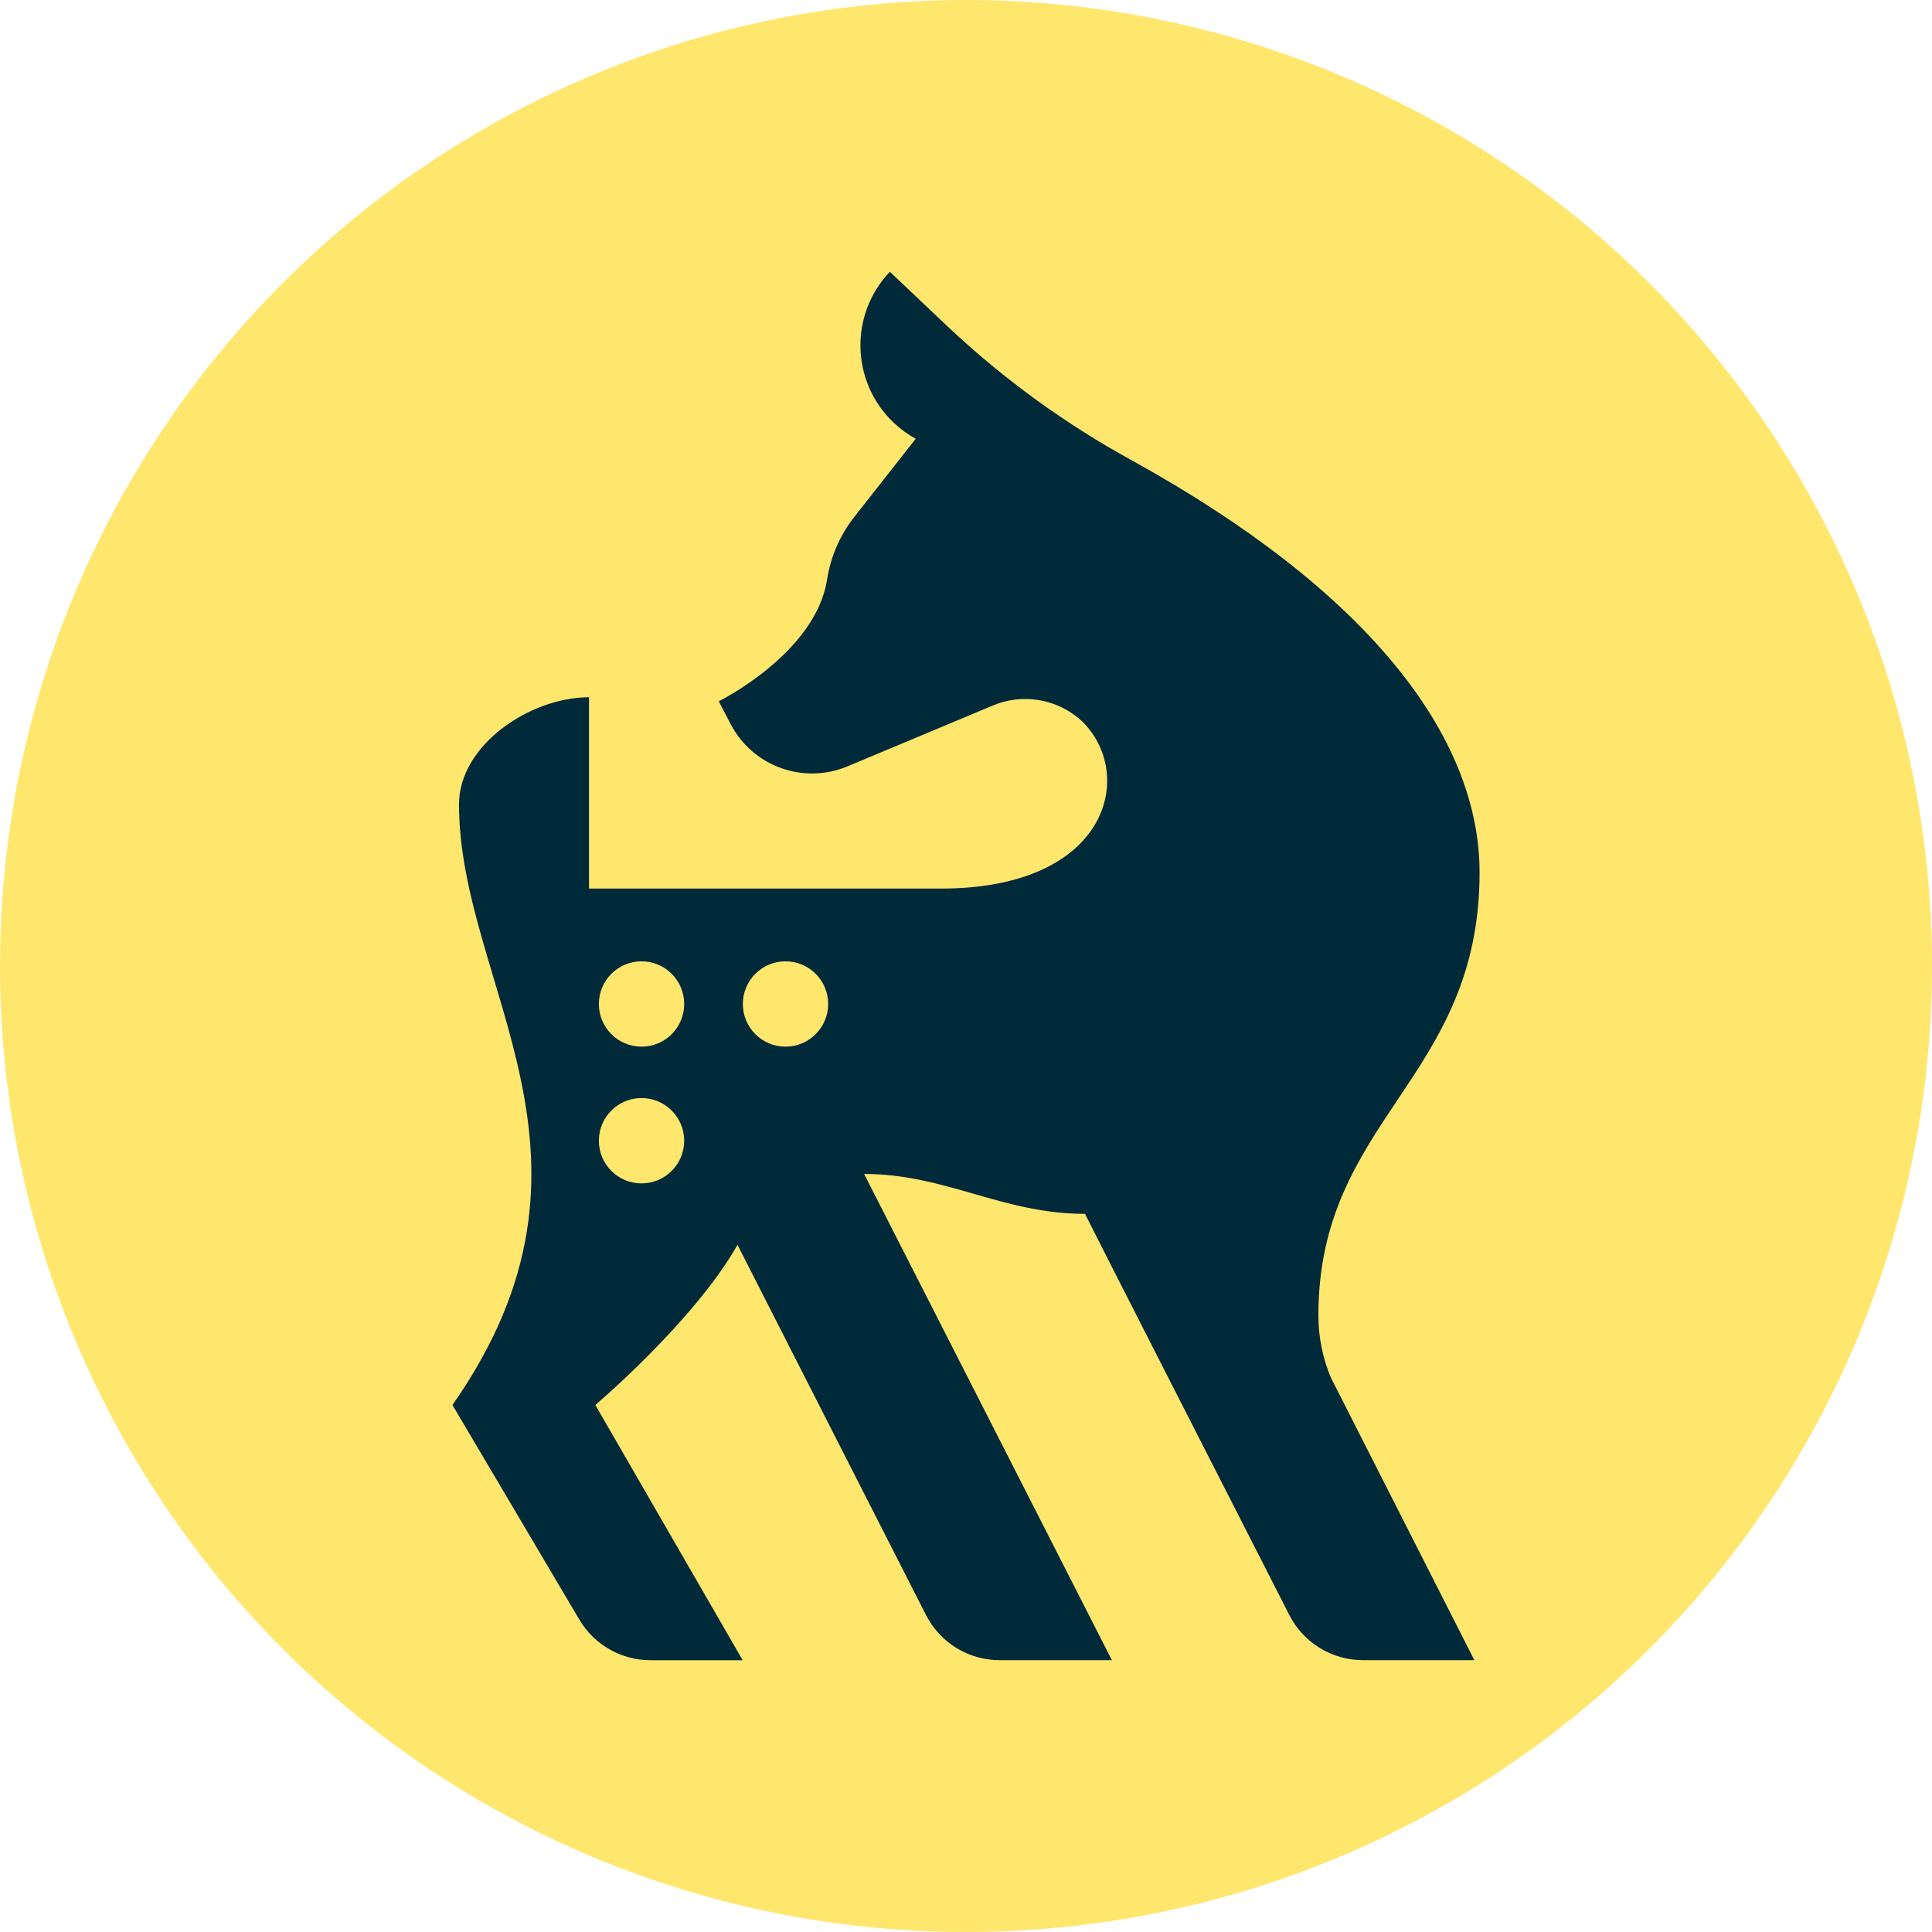<?xml version="1.0" encoding="UTF-8"?>
<svg id="Layer_1" xmlns="http://www.w3.org/2000/svg" version="1.1" viewBox="0 0 100 100">
  <!-- Generator: Adobe Illustrator 29.8.2, SVG Export Plug-In . SVG Version: 2.1.1 Build 3)  -->
  <defs>
    <style>
      .st0 {
        fill: #002a3a;
      }

      .st1 {
        fill: #ffe66d;
      }
    </style>
  </defs>
  <circle id="Ellipse_2" class="st1" cx="50" cy="50" r="50"/>
  <g id="Group_3">
    <path id="Path_14" class="st0" d="M68.24,68.083c0-10.18,8.342-12.223,8.342-22.92,0-7.125-5.871-14.633-17.975-21.321-3.444-1.885-6.636-4.199-9.498-6.887l-3.049-2.888c-2.103,2.206-2.019,5.699.187,7.802.345.329.732.612,1.15.842l-3.176,4.042c-.742.943-1.228,2.061-1.412,3.247-.598,3.823-5.605,6.298-5.605,6.298l.614,1.18c1.141,2.189,3.767,3.14,6.045,2.189l7.458-3.121c1.568-.69,3.395-.391,4.66.763,2.81,2.695,1.498,8.684-7.288,8.684h-18.206v-9.903c-3.057,0-6.729,2.48-6.729,5.54,0,9.398,8.649,18.259-.339,31.092l6.567,11.108c.77,1.303,2.171,2.102,3.684,2.102h4.771l-7.627-13.211s5.101-4.317,7.359-8.288l9.756,19.159c.73,1.435,2.204,2.339,3.815,2.338h5.807l-12.825-25.167c4.205,0,7.16,2.066,11.433,2.066.164.351,7.621,14.972,10.578,20.767.731,1.432,2.204,2.334,3.812,2.333h5.763l-7.427-14.625c-.428-1.021-.646-2.118-.644-3.225M33.205,61.252c-1.22,0-2.208-.989-2.208-2.209,0-1.22.989-2.208,2.209-2.208,1.219,0,2.208.989,2.208,2.208,0,1.22-.988,2.209-2.208,2.209h-.001M33.205,54.175c-1.22,0-2.208-.989-2.208-2.209,0-1.22.989-2.208,2.209-2.208,1.219,0,2.208.989,2.208,2.208,0,1.22-.988,2.209-2.208,2.209h-.001M40.657,54.175c-1.22,0-2.208-.989-2.208-2.209,0-1.22.989-2.208,2.209-2.208,1.219,0,2.208.989,2.208,2.208,0,1.22-.989,2.209-2.209,2.209h0"/>
  </g>
</svg>